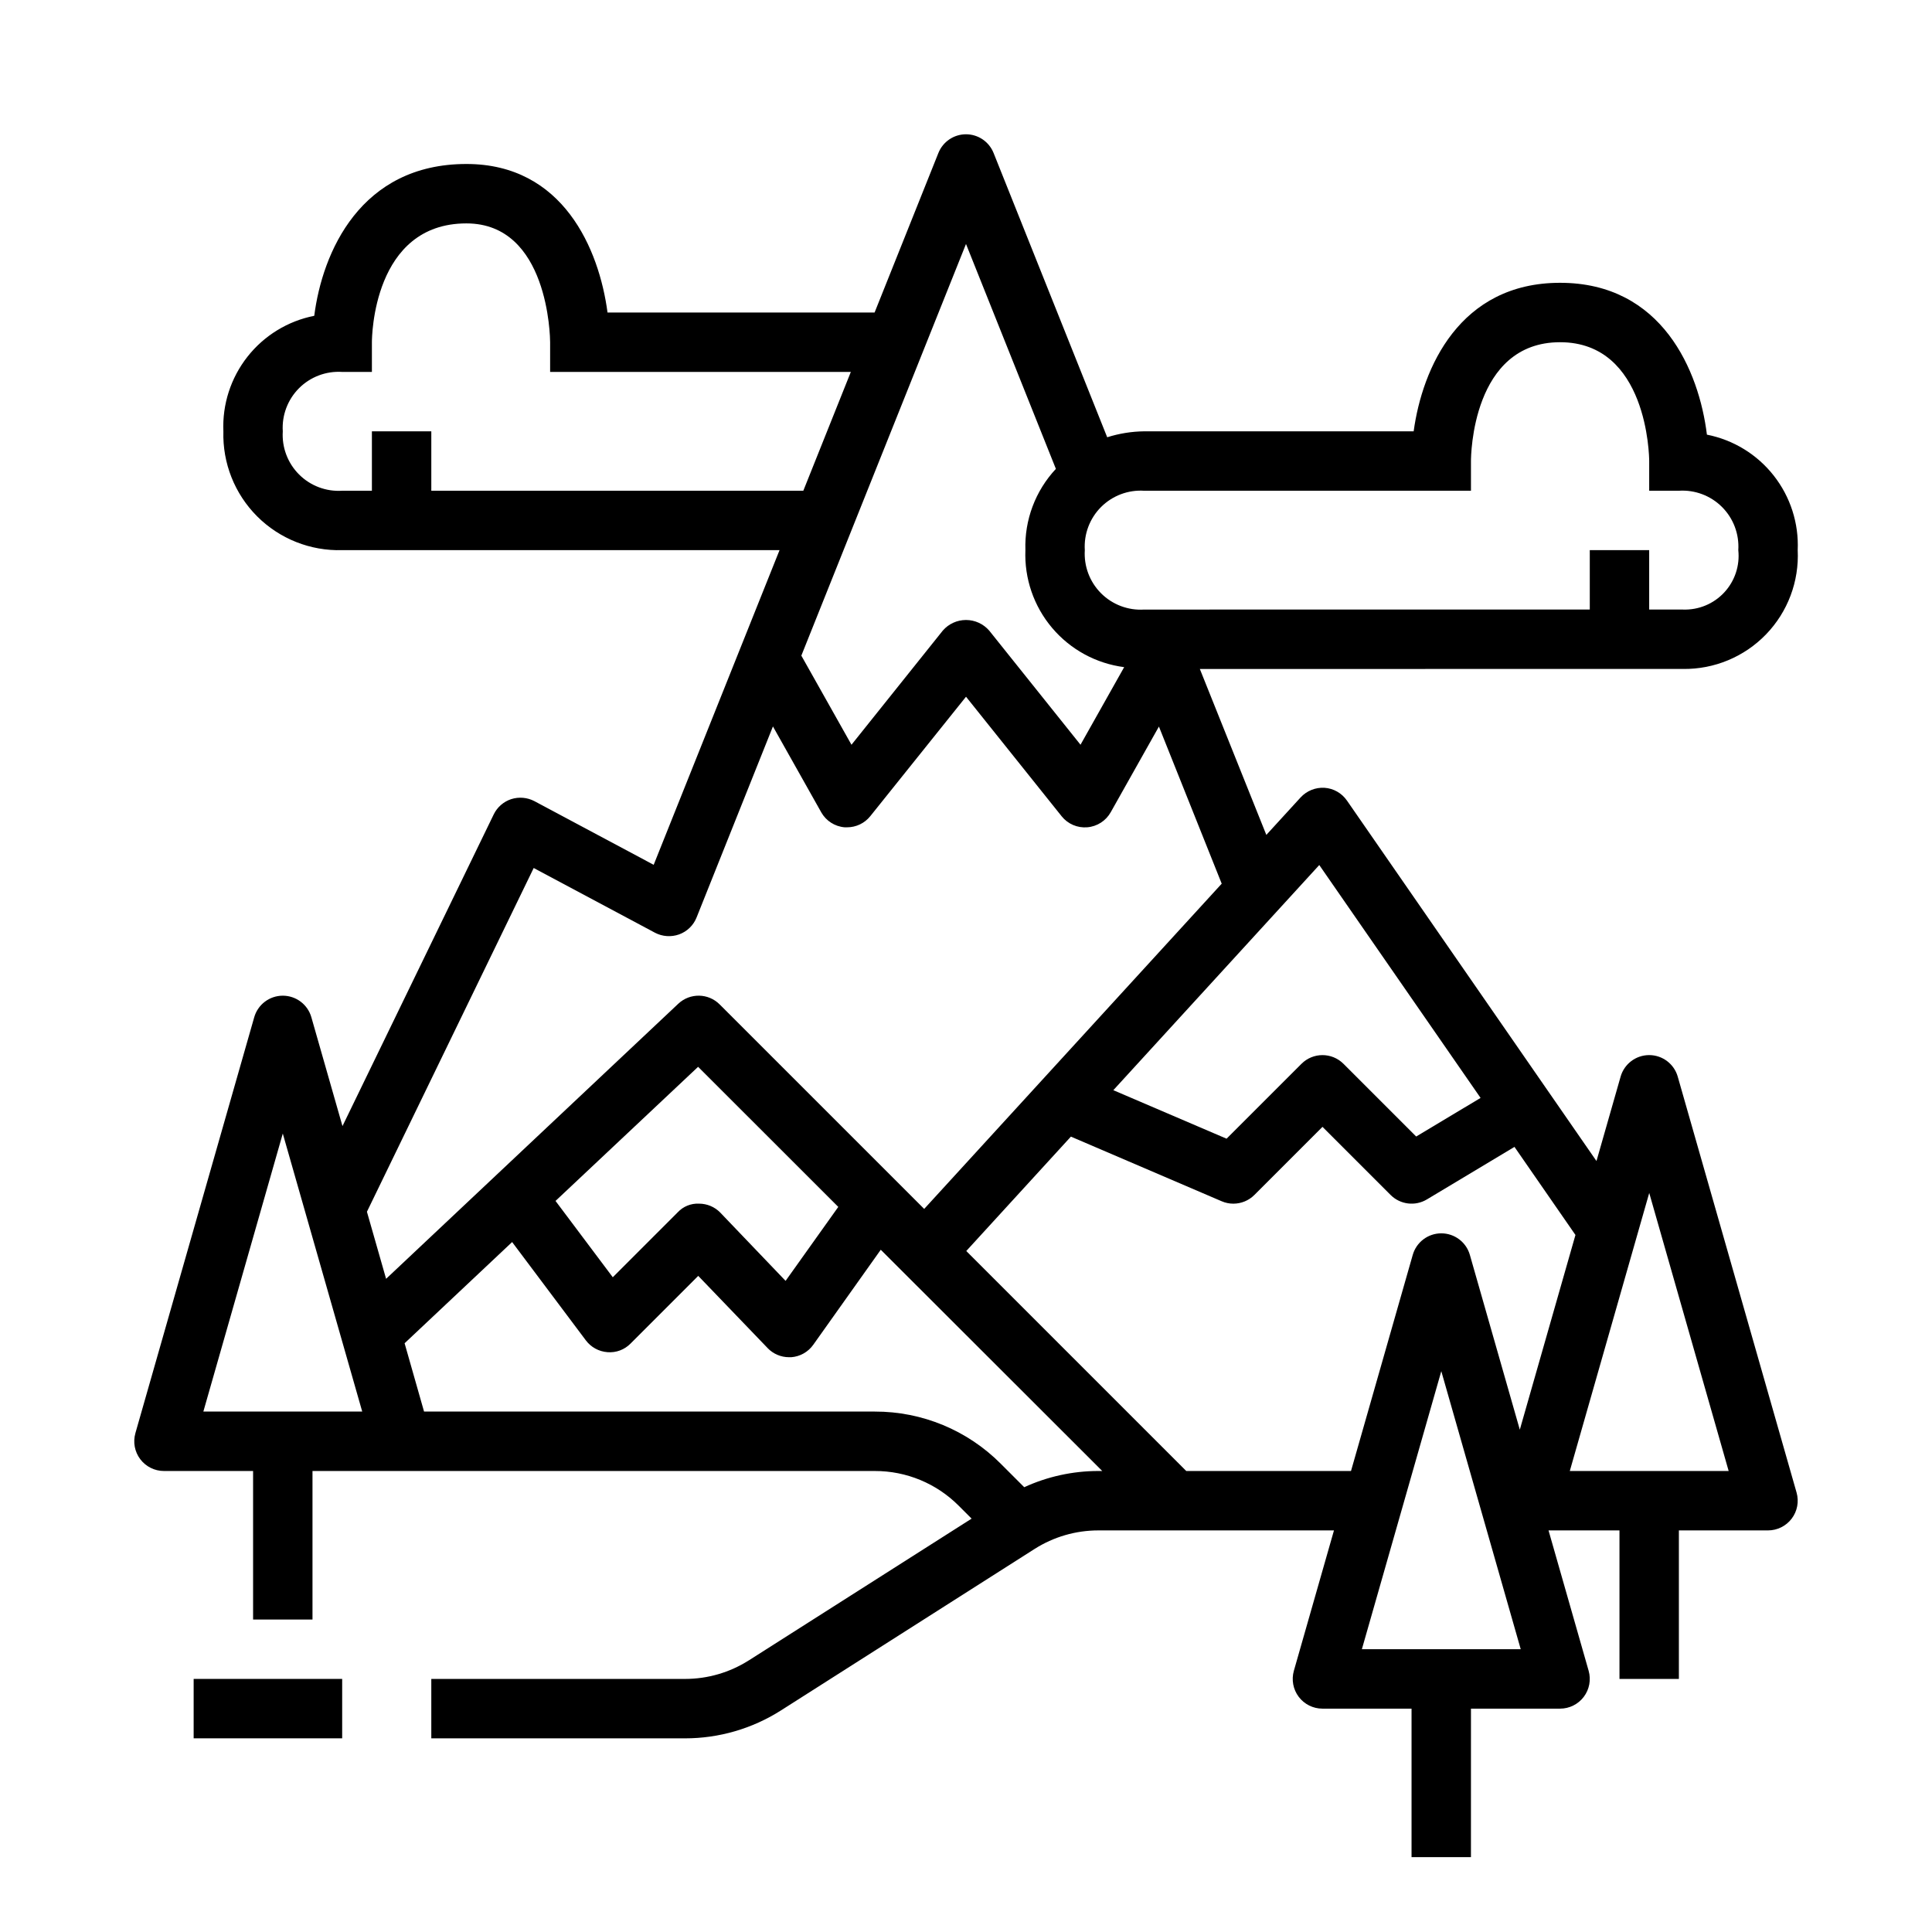 <?xml version="1.0" encoding="UTF-8"?>
<!-- The Best Svg Icon site in the world: iconSvg.co, Visit us! https://iconsvg.co -->
<svg fill="#000000" width="800px" height="800px" version="1.1" viewBox="144 144 512 512" xmlns="http://www.w3.org/2000/svg">
 <g>
  <path d="m590 321.28c8.289 0.113 16.258-3.203 22.016-9.164 5.762-5.965 8.797-14.043 8.395-22.324 0.312-7.137-1.945-14.148-6.359-19.762-4.414-5.617-10.695-9.461-17.703-10.844-2.07-16.84-11.816-40.242-38.914-40.242-26.633 0-36.504 22.602-38.801 39.359h-71.406c-3.328 0.039-6.633 0.57-9.809 1.574l-30.109-75.336v0.004c-1.195-2.996-4.09-4.961-7.312-4.961s-6.121 1.965-7.316 4.961l-16.906 42.27h-70.777c-2.227-16.758-11.738-39.359-37.391-39.359-28.086 0-38.18 23.402-40.328 40.234h-0.004c-7.008 1.387-13.289 5.234-17.703 10.852-4.418 5.613-6.68 12.625-6.375 19.762-0.246 8.426 2.992 16.578 8.949 22.539 5.961 5.957 14.113 9.195 22.539 8.949h115.9l-33.355 83.391-31.605-16.871c-1.895-0.992-4.109-1.184-6.148-0.535-2.027 0.664-3.703 2.125-4.637 4.047l-40.082 82.602-8.242-28.836c-0.961-3.387-4.055-5.723-7.574-5.723-3.519 0-6.609 2.336-7.574 5.723l-31.488 110.21h0.004c-0.68 2.375-0.203 4.93 1.285 6.902 1.488 1.969 3.816 3.129 6.285 3.129h23.617v39.359h15.742v-39.359h149.01c8.355-0.023 16.375 3.297 22.27 9.227l3.394 3.394-59.039 37.566-0.004-0.004c-5.047 3.211-10.902 4.918-16.883 4.918h-67.262v15.742h67.258l0.004 0.004c8.98 0 17.781-2.559 25.363-7.375l67.242-42.809c5.055-3.215 10.918-4.922 16.91-4.922h62.441l-10.629 37.203c-0.676 2.375-0.199 4.93 1.289 6.902 1.488 1.969 3.812 3.129 6.281 3.129h23.617v39.359h15.742l0.004-39.359h23.617-0.004c2.473 0 4.797-1.16 6.285-3.129 1.488-1.973 1.965-4.527 1.289-6.902l-10.629-37.203h18.801v39.359h15.742v-39.359h23.617c2.469 0 4.797-1.156 6.285-3.129 1.488-1.969 1.965-4.523 1.289-6.898l-31.488-110.21v-0.004c-0.961-3.383-4.055-5.723-7.574-5.723-3.519 0-6.613 2.34-7.574 5.723l-6.391 22.355-66.125-95.527v0.004c-1.367-1.988-3.57-3.238-5.977-3.394-2.371-0.133-4.68 0.801-6.297 2.543l-9.094 9.941-17.621-43.973zm-56.18-47.23v-7.871c0-1.281 0.27-31.488 23.617-31.488 23.168 0 23.617 30.219 23.617 31.488v7.871h7.871-0.004c4.254-0.273 8.422 1.297 11.434 4.309 3.016 3.016 4.586 7.18 4.312 11.434 0.441 4.106-0.922 8.203-3.738 11.223-2.812 3.023-6.801 4.672-10.93 4.523h-8.949v-15.746h-15.742v15.742l-118.08 0.004c-4.254 0.273-8.418-1.297-11.434-4.312-3.012-3.012-4.582-7.18-4.309-11.434-0.273-4.254 1.297-8.418 4.309-11.434 3.016-3.012 7.18-4.582 11.434-4.309zm-133.82-65.395 23.82 59.598v0.004c-5.441 5.824-8.348 13.57-8.078 21.535-0.301 7.504 2.219 14.852 7.066 20.59 4.844 5.738 11.66 9.457 19.109 10.418l-11.57 20.562-24.199-30.254v0.004c-1.547-1.785-3.789-2.809-6.148-2.809s-4.606 1.023-6.148 2.809l-24.199 30.254-13.289-23.617zm-141.7 65.395v-15.746h-15.742v15.742l-7.871 0.004c-4.254 0.273-8.422-1.297-11.434-4.312-3.016-3.012-4.586-7.18-4.312-11.434-0.273-4.254 1.297-8.418 4.312-11.434 3.012-3.012 7.18-4.582 11.434-4.309h7.871v-7.871c0-1.281 0.285-31.488 25.047-31.488 21.766 0 22.184 30.219 22.184 31.488v7.871h79.691l-12.594 31.488zm-60.41 244.03 21.051-73.68 21.051 73.68zm217.54 20.043-6.203-6.203c-8.836-8.891-20.863-13.871-33.398-13.84h-119.45l-5.156-18.105 28.496-26.82 19.523 26.035c1.363 1.832 3.457 2.981 5.738 3.148 2.277 0.191 4.523-0.648 6.125-2.285l17.934-17.934 18.383 19.129-0.004 0.004c1.484 1.547 3.539 2.422 5.684 2.422h0.582c2.336-0.172 4.477-1.379 5.832-3.289l17.895-25.191 58.695 58.633h-1.023c-6.785 0-13.488 1.469-19.652 4.297zm-124.21-75.863 37.785-35.543 37.148 37.125-13.965 19.602-17.32-18.105h0.004c-1.484-1.516-3.519-2.363-5.637-2.359-2.129-0.102-4.195 0.742-5.644 2.305l-17.199 17.199zm213.69 118.8 21.047-73.684 21.051 73.684zm97.203-47.23h-42.102l21.051-73.684zm-55.348-10.949-13.234-46.312c-0.961-3.387-4.055-5.723-7.574-5.723s-6.609 2.336-7.57 5.723l-16.359 57.262h-43.656l-58.301-58.301 27.727-30.316 39.957 17.129c0.977 0.426 2.035 0.641 3.102 0.641 2.086-0.004 4.09-0.832 5.566-2.309l18.047-18.051 18.051 18.051c2.559 2.555 6.523 3.043 9.621 1.18l23.207-13.918 16.16 23.34zm-53.145-149.64 42.746 61.715-17.059 10.234-19.27-19.27h-0.004c-3.074-3.074-8.055-3.074-11.129 0l-19.852 19.844-30.008-12.855zm-104.7 91.133-54.207-54.199c-3.008-3.012-7.863-3.09-10.965-0.172l-77.43 72.895-5.078-17.773 44.195-91.098 32.141 17.152v0.004c1.98 1.031 4.305 1.191 6.406 0.438 2.106-0.766 3.781-2.391 4.613-4.469l20.242-50.641 12.793 22.742h-0.004c1.281 2.281 3.613 3.777 6.219 3.988h0.637 0.004c2.391 0.004 4.652-1.082 6.148-2.949l25.371-31.656 25.34 31.676v0.004c1.633 2.039 4.176 3.137 6.785 2.922 2.606-0.211 4.938-1.707 6.219-3.984l12.777-22.711 16.641 41.637z"/>
  <path d="m195.32 588.93h39.359v15.742h-39.359z"/>
 </g>
</svg>